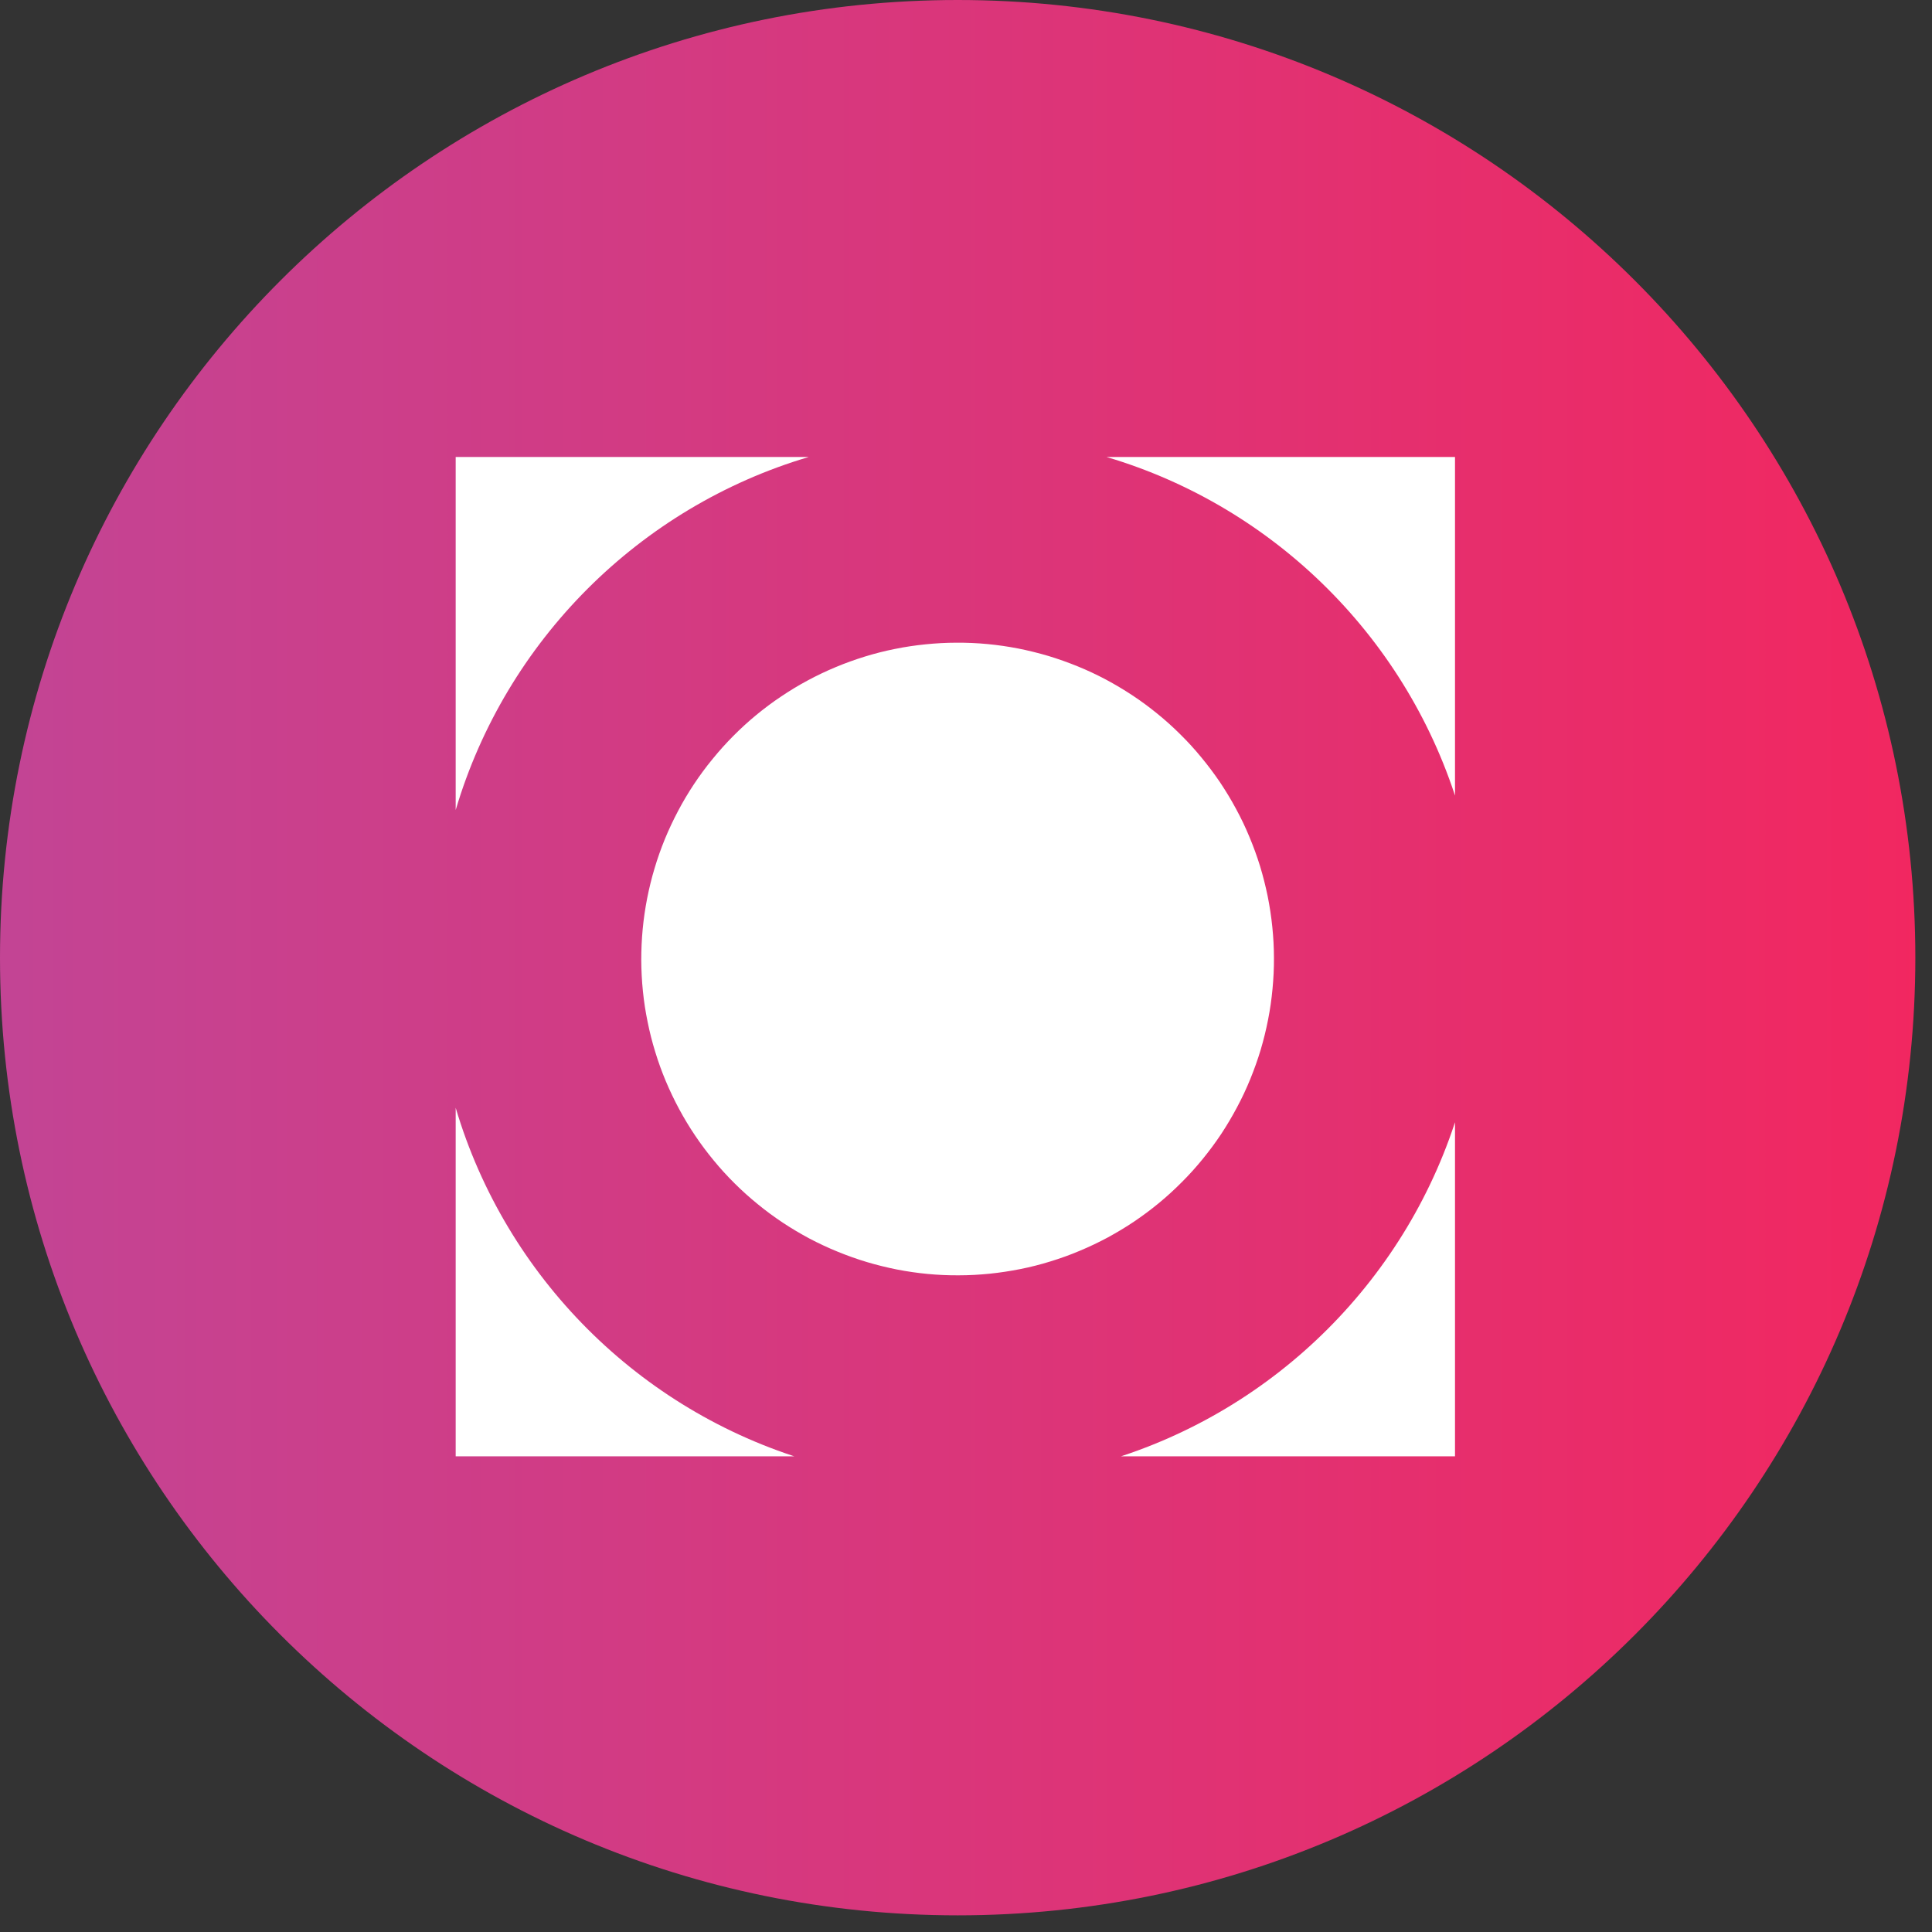 <svg xmlns="http://www.w3.org/2000/svg" xmlns:xlink="http://www.w3.org/1999/xlink" width="154" viewBox="0 0 115.5 115.5" height="154" preserveAspectRatio="xMidYMid meet"><rect x="0" y="0" width="115.5" height="115.5" fill="#333333" stroke="none"/><defs><clipPath id="a0bff0a95d"><path d="M 0 0 L 114.504 0 L 114.504 114.504 L 0 114.504 Z M 0 0 " clip-rule="nonzero"></path></clipPath><clipPath id="80462d10d7"><path d="M 57.254 0 C 25.633 0 0 25.633 0 57.254 C 0 88.871 25.633 114.504 57.254 114.504 C 88.871 114.504 114.504 88.871 114.504 57.254 C 114.504 25.633 88.871 0 57.254 0 Z M 57.254 0 " clip-rule="nonzero"></path></clipPath><linearGradient x1="0" gradientTransform="matrix(0.447, 0, 0, 0.447, 0, 0)" y1="128" x2="256" gradientUnits="userSpaceOnUse" y2="128" id="48dd634fd5"><stop stop-opacity="1" stop-color="rgb(76.5%, 26.7%, 57.999%)" offset="0"></stop><stop stop-opacity="1" stop-color="rgb(76.643%, 26.61%, 57.838%)" offset="0.016"></stop><stop stop-opacity="1" stop-color="rgb(76.93%, 26.431%, 57.521%)" offset="0.031"></stop><stop stop-opacity="1" stop-color="rgb(77.217%, 26.253%, 57.202%)" offset="0.047"></stop><stop stop-opacity="1" stop-color="rgb(77.505%, 26.076%, 56.883%)" offset="0.062"></stop><stop stop-opacity="1" stop-color="rgb(77.792%, 25.897%, 56.564%)" offset="0.078"></stop><stop stop-opacity="1" stop-color="rgb(78.081%, 25.719%, 56.245%)" offset="0.094"></stop><stop stop-opacity="1" stop-color="rgb(78.368%, 25.54%, 55.927%)" offset="0.109"></stop><stop stop-opacity="1" stop-color="rgb(78.654%, 25.363%, 55.608%)" offset="0.125"></stop><stop stop-opacity="1" stop-color="rgb(78.943%, 25.185%, 55.289%)" offset="0.141"></stop><stop stop-opacity="1" stop-color="rgb(79.23%, 25.006%, 54.97%)" offset="0.156"></stop><stop stop-opacity="1" stop-color="rgb(79.518%, 24.829%, 54.652%)" offset="0.172"></stop><stop stop-opacity="1" stop-color="rgb(79.805%, 24.651%, 54.333%)" offset="0.188"></stop><stop stop-opacity="1" stop-color="rgb(80.093%, 24.472%, 54.015%)" offset="0.203"></stop><stop stop-opacity="1" stop-color="rgb(80.38%, 24.294%, 53.696%)" offset="0.219"></stop><stop stop-opacity="1" stop-color="rgb(80.667%, 24.117%, 53.377%)" offset="0.234"></stop><stop stop-opacity="1" stop-color="rgb(80.956%, 23.938%, 53.058%)" offset="0.25"></stop><stop stop-opacity="1" stop-color="rgb(81.242%, 23.759%, 52.739%)" offset="0.266"></stop><stop stop-opacity="1" stop-color="rgb(81.531%, 23.581%, 52.42%)" offset="0.281"></stop><stop stop-opacity="1" stop-color="rgb(81.818%, 23.404%, 52.101%)" offset="0.297"></stop><stop stop-opacity="1" stop-color="rgb(82.104%, 23.225%, 51.782%)" offset="0.312"></stop><stop stop-opacity="1" stop-color="rgb(82.393%, 23.047%, 51.465%)" offset="0.328"></stop><stop stop-opacity="1" stop-color="rgb(82.68%, 22.868%, 51.146%)" offset="0.344"></stop><stop stop-opacity="1" stop-color="rgb(82.968%, 22.691%, 50.827%)" offset="0.359"></stop><stop stop-opacity="1" stop-color="rgb(83.255%, 22.513%, 50.508%)" offset="0.375"></stop><stop stop-opacity="1" stop-color="rgb(83.543%, 22.334%, 50.189%)" offset="0.391"></stop><stop stop-opacity="1" stop-color="rgb(83.83%, 22.156%, 49.87%)" offset="0.406"></stop><stop stop-opacity="1" stop-color="rgb(84.117%, 21.979%, 49.551%)" offset="0.422"></stop><stop stop-opacity="1" stop-color="rgb(84.406%, 21.8%, 49.232%)" offset="0.438"></stop><stop stop-opacity="1" stop-color="rgb(84.692%, 21.622%, 48.914%)" offset="0.453"></stop><stop stop-opacity="1" stop-color="rgb(84.981%, 21.445%, 48.595%)" offset="0.469"></stop><stop stop-opacity="1" stop-color="rgb(85.268%, 21.266%, 48.277%)" offset="0.484"></stop><stop stop-opacity="1" stop-color="rgb(85.555%, 21.088%, 47.958%)" offset="0.5"></stop><stop stop-opacity="1" stop-color="rgb(85.843%, 20.909%, 47.639%)" offset="0.516"></stop><stop stop-opacity="1" stop-color="rgb(86.13%, 20.732%, 47.321%)" offset="0.531"></stop><stop stop-opacity="1" stop-color="rgb(86.418%, 20.554%, 47.002%)" offset="0.547"></stop><stop stop-opacity="1" stop-color="rgb(86.705%, 20.375%, 46.683%)" offset="0.562"></stop><stop stop-opacity="1" stop-color="rgb(86.993%, 20.197%, 46.364%)" offset="0.578"></stop><stop stop-opacity="1" stop-color="rgb(87.28%, 20.02%, 46.045%)" offset="0.594"></stop><stop stop-opacity="1" stop-color="rgb(87.567%, 19.841%, 45.726%)" offset="0.609"></stop><stop stop-opacity="1" stop-color="rgb(87.856%, 19.662%, 45.409%)" offset="0.625"></stop><stop stop-opacity="1" stop-color="rgb(88.142%, 19.484%, 45.09%)" offset="0.641"></stop><stop stop-opacity="1" stop-color="rgb(88.431%, 19.307%, 44.771%)" offset="0.656"></stop><stop stop-opacity="1" stop-color="rgb(88.718%, 19.128%, 44.452%)" offset="0.672"></stop><stop stop-opacity="1" stop-color="rgb(89.005%, 18.95%, 44.133%)" offset="0.688"></stop><stop stop-opacity="1" stop-color="rgb(89.293%, 18.771%, 43.814%)" offset="0.703"></stop><stop stop-opacity="1" stop-color="rgb(89.58%, 18.594%, 43.495%)" offset="0.719"></stop><stop stop-opacity="1" stop-color="rgb(89.868%, 18.416%, 43.176%)" offset="0.734"></stop><stop stop-opacity="1" stop-color="rgb(90.155%, 18.237%, 42.857%)" offset="0.75"></stop><stop stop-opacity="1" stop-color="rgb(90.443%, 18.06%, 42.538%)" offset="0.766"></stop><stop stop-opacity="1" stop-color="rgb(90.73%, 17.882%, 42.221%)" offset="0.781"></stop><stop stop-opacity="1" stop-color="rgb(91.017%, 17.703%, 41.902%)" offset="0.797"></stop><stop stop-opacity="1" stop-color="rgb(91.306%, 17.525%, 41.583%)" offset="0.812"></stop><stop stop-opacity="1" stop-color="rgb(91.592%, 17.348%, 41.264%)" offset="0.828"></stop><stop stop-opacity="1" stop-color="rgb(91.881%, 17.169%, 40.945%)" offset="0.844"></stop><stop stop-opacity="1" stop-color="rgb(92.168%, 16.991%, 40.627%)" offset="0.859"></stop><stop stop-opacity="1" stop-color="rgb(92.455%, 16.812%, 40.308%)" offset="0.875"></stop><stop stop-opacity="1" stop-color="rgb(92.743%, 16.635%, 39.989%)" offset="0.891"></stop><stop stop-opacity="1" stop-color="rgb(93.03%, 16.457%, 39.67%)" offset="0.906"></stop><stop stop-opacity="1" stop-color="rgb(93.318%, 16.278%, 39.352%)" offset="0.922"></stop><stop stop-opacity="1" stop-color="rgb(93.605%, 16.1%, 39.034%)" offset="0.938"></stop><stop stop-opacity="1" stop-color="rgb(93.893%, 15.923%, 38.715%)" offset="0.953"></stop><stop stop-opacity="1" stop-color="rgb(94.18%, 15.744%, 38.396%)" offset="0.969"></stop><stop stop-opacity="1" stop-color="rgb(94.467%, 15.565%, 38.077%)" offset="0.984"></stop><stop stop-opacity="1" stop-color="rgb(94.756%, 15.388%, 37.758%)" offset="1"></stop></linearGradient><clipPath id="bec02be6f0"><path d="M 66 66 L 86.984 66 L 86.984 87.062 L 66 87.062 Z M 66 66 " clip-rule="nonzero"></path></clipPath><clipPath id="234fe2355b"><path d="M 66.152 87.332 L 87.254 87.332 L 87.254 66.227 C 84.254 76.352 76.273 84.332 66.152 87.332 Z M 66.152 87.332 " clip-rule="nonzero"></path></clipPath><clipPath id="3ebfbc0384"><path d="M 66 27.32 L 86.984 27.32 L 86.984 49 L 66 49 Z M 66 27.32 " clip-rule="nonzero"></path></clipPath><clipPath id="a117dcef10"><path d="M 87.254 48.426 L 87.254 27.32 L 66.152 27.32 C 76.273 30.32 84.254 38.301 87.254 48.426 Z M 87.254 48.426 " clip-rule="nonzero"></path></clipPath><clipPath id="28c0829c16"><path d="M 27.242 27.32 L 49 27.32 L 49 49 L 27.242 49 Z M 27.242 27.32 " clip-rule="nonzero"></path></clipPath><clipPath id="496bbe24f8"><path d="M 48.348 27.32 L 27.242 27.32 L 27.242 48.426 C 30.246 38.301 38.223 30.32 48.348 27.32 Z M 48.348 27.32 " clip-rule="nonzero"></path></clipPath><clipPath id="06dcaf9f6c"><path d="M 27.242 66 L 49 66 L 49 87.062 L 27.242 87.062 Z M 27.242 66 " clip-rule="nonzero"></path></clipPath><clipPath id="f8a30605e2"><path d="M 27.242 66.227 L 27.242 87.332 L 48.348 87.332 C 38.223 84.332 30.246 76.352 27.242 66.227 Z M 27.242 66.227 " clip-rule="nonzero"></path></clipPath><clipPath id="c1f0761c3f"><path d="M 38 38 L 77 38 L 77 77 L 38 77 Z M 38 38 " clip-rule="nonzero"></path></clipPath><clipPath id="5b342af062"><path d="M 72.938 46.77 C 73.281 47.285 73.602 47.812 73.895 48.359 C 74.191 48.902 74.457 49.461 74.695 50.035 C 74.934 50.605 75.145 51.188 75.328 51.777 C 75.508 52.371 75.66 52.973 75.785 53.578 C 75.906 54.184 76 54.797 76.062 55.414 C 76.125 56.027 76.16 56.648 76.16 57.266 C 76.164 57.887 76.133 58.504 76.074 59.121 C 76.016 59.738 75.93 60.348 75.809 60.957 C 75.691 61.566 75.543 62.164 75.367 62.758 C 75.188 63.352 74.98 63.934 74.746 64.508 C 74.512 65.082 74.25 65.641 73.957 66.188 C 73.668 66.734 73.352 67.266 73.012 67.785 C 72.668 68.301 72.301 68.797 71.91 69.277 C 71.52 69.758 71.105 70.219 70.668 70.656 C 70.23 71.098 69.773 71.516 69.297 71.91 C 68.82 72.305 68.324 72.672 67.812 73.02 C 67.297 73.367 66.766 73.684 66.223 73.98 C 65.676 74.273 65.117 74.539 64.547 74.777 C 63.977 75.02 63.395 75.227 62.801 75.41 C 62.211 75.594 61.609 75.746 61.004 75.867 C 60.395 75.988 59.785 76.082 59.168 76.145 C 58.551 76.207 57.934 76.242 57.316 76.242 C 56.695 76.246 56.078 76.219 55.461 76.16 C 54.844 76.102 54.23 76.012 53.625 75.895 C 53.016 75.773 52.414 75.625 51.824 75.449 C 51.23 75.27 50.645 75.062 50.074 74.828 C 49.5 74.594 48.941 74.332 48.391 74.043 C 47.844 73.75 47.312 73.434 46.797 73.094 C 46.281 72.75 45.781 72.383 45.305 71.992 C 44.824 71.602 44.363 71.188 43.922 70.75 C 43.484 70.316 43.066 69.859 42.672 69.379 C 42.277 68.902 41.906 68.406 41.562 67.895 C 41.215 67.379 40.895 66.852 40.602 66.305 C 40.309 65.762 40.043 65.203 39.801 64.629 C 39.562 64.059 39.352 63.477 39.172 62.887 C 38.988 62.293 38.836 61.691 38.715 61.086 C 38.59 60.48 38.496 59.867 38.434 59.25 C 38.371 58.637 38.34 58.016 38.336 57.398 C 38.336 56.777 38.363 56.16 38.422 55.543 C 38.48 54.926 38.57 54.316 38.688 53.707 C 38.809 53.098 38.953 52.5 39.133 51.906 C 39.309 51.312 39.516 50.73 39.75 50.156 C 39.988 49.582 40.25 49.023 40.539 48.477 C 40.828 47.93 41.145 47.395 41.488 46.879 C 41.832 46.363 42.195 45.867 42.59 45.387 C 42.98 44.906 43.395 44.445 43.828 44.008 C 44.266 43.566 44.723 43.148 45.199 42.754 C 45.68 42.359 46.172 41.988 46.688 41.645 C 47.203 41.297 47.73 40.977 48.277 40.684 C 48.82 40.391 49.379 40.125 49.949 39.887 C 50.523 39.645 51.105 39.438 51.695 39.254 C 52.289 39.07 52.887 38.918 53.496 38.797 C 54.102 38.672 54.715 38.582 55.328 38.52 C 55.945 38.457 56.562 38.422 57.184 38.422 C 57.801 38.418 58.422 38.445 59.035 38.504 C 59.652 38.562 60.266 38.652 60.875 38.77 C 61.48 38.891 62.082 39.039 62.676 39.215 C 63.27 39.395 63.852 39.602 64.426 39.836 C 65 40.07 65.559 40.332 66.105 40.621 C 66.652 40.914 67.184 41.23 67.699 41.57 C 68.219 41.914 68.715 42.281 69.195 42.672 C 69.676 43.062 70.137 43.477 70.574 43.914 C 71.016 44.348 71.43 44.805 71.824 45.285 C 72.219 45.762 72.59 46.258 72.938 46.77 Z M 72.938 46.77 " clip-rule="nonzero"></path></clipPath></defs><g clip-path="url(#a0bff0a95d)"><g clip-path="url(#80462d10d7)"><path fill="url(#48dd634fd5)" d="M 0 0 L 0 114.504 L 114.504 114.504 L 114.504 0 Z M 0 0 " fill-rule="nonzero"></path></g></g><g clip-path="url(#bec02be6f0)"><g clip-path="url(#234fe2355b)"><path fill="#ffffff" d="M 66.152 66.227 L 66.152 87.062 L 86.984 87.062 L 86.984 66.227 Z M 66.152 66.227 " fill-opacity="1" fill-rule="nonzero"></path></g></g><g clip-path="url(#3ebfbc0384)"><g clip-path="url(#a117dcef10)"><path fill="#ffffff" d="M 66.152 27.32 L 66.152 48.426 L 86.984 48.426 L 86.984 27.32 Z M 66.152 27.32 " fill-opacity="1" fill-rule="nonzero"></path></g></g><g clip-path="url(#28c0829c16)"><g clip-path="url(#496bbe24f8)"><path fill="#ffffff" d="M 27.242 27.32 L 27.242 48.426 L 48.348 48.426 L 48.348 27.32 Z M 27.242 27.32 " fill-opacity="1" fill-rule="nonzero"></path></g></g><g clip-path="url(#06dcaf9f6c)"><g clip-path="url(#f8a30605e2)"><path fill="#ffffff" d="M 27.242 66.227 L 27.242 87.062 L 48.348 87.062 L 48.348 66.227 Z M 27.242 66.227 " fill-opacity="1" fill-rule="nonzero"></path></g></g><g clip-path="url(#c1f0761c3f)"><g clip-path="url(#5b342af062)"><path fill="#ffffff" d="M 38.336 38.418 L 38.336 76.246 L 76.164 76.246 L 76.164 38.418 Z M 38.336 38.418 " fill-opacity="1" fill-rule="nonzero"></path></g></g></svg>